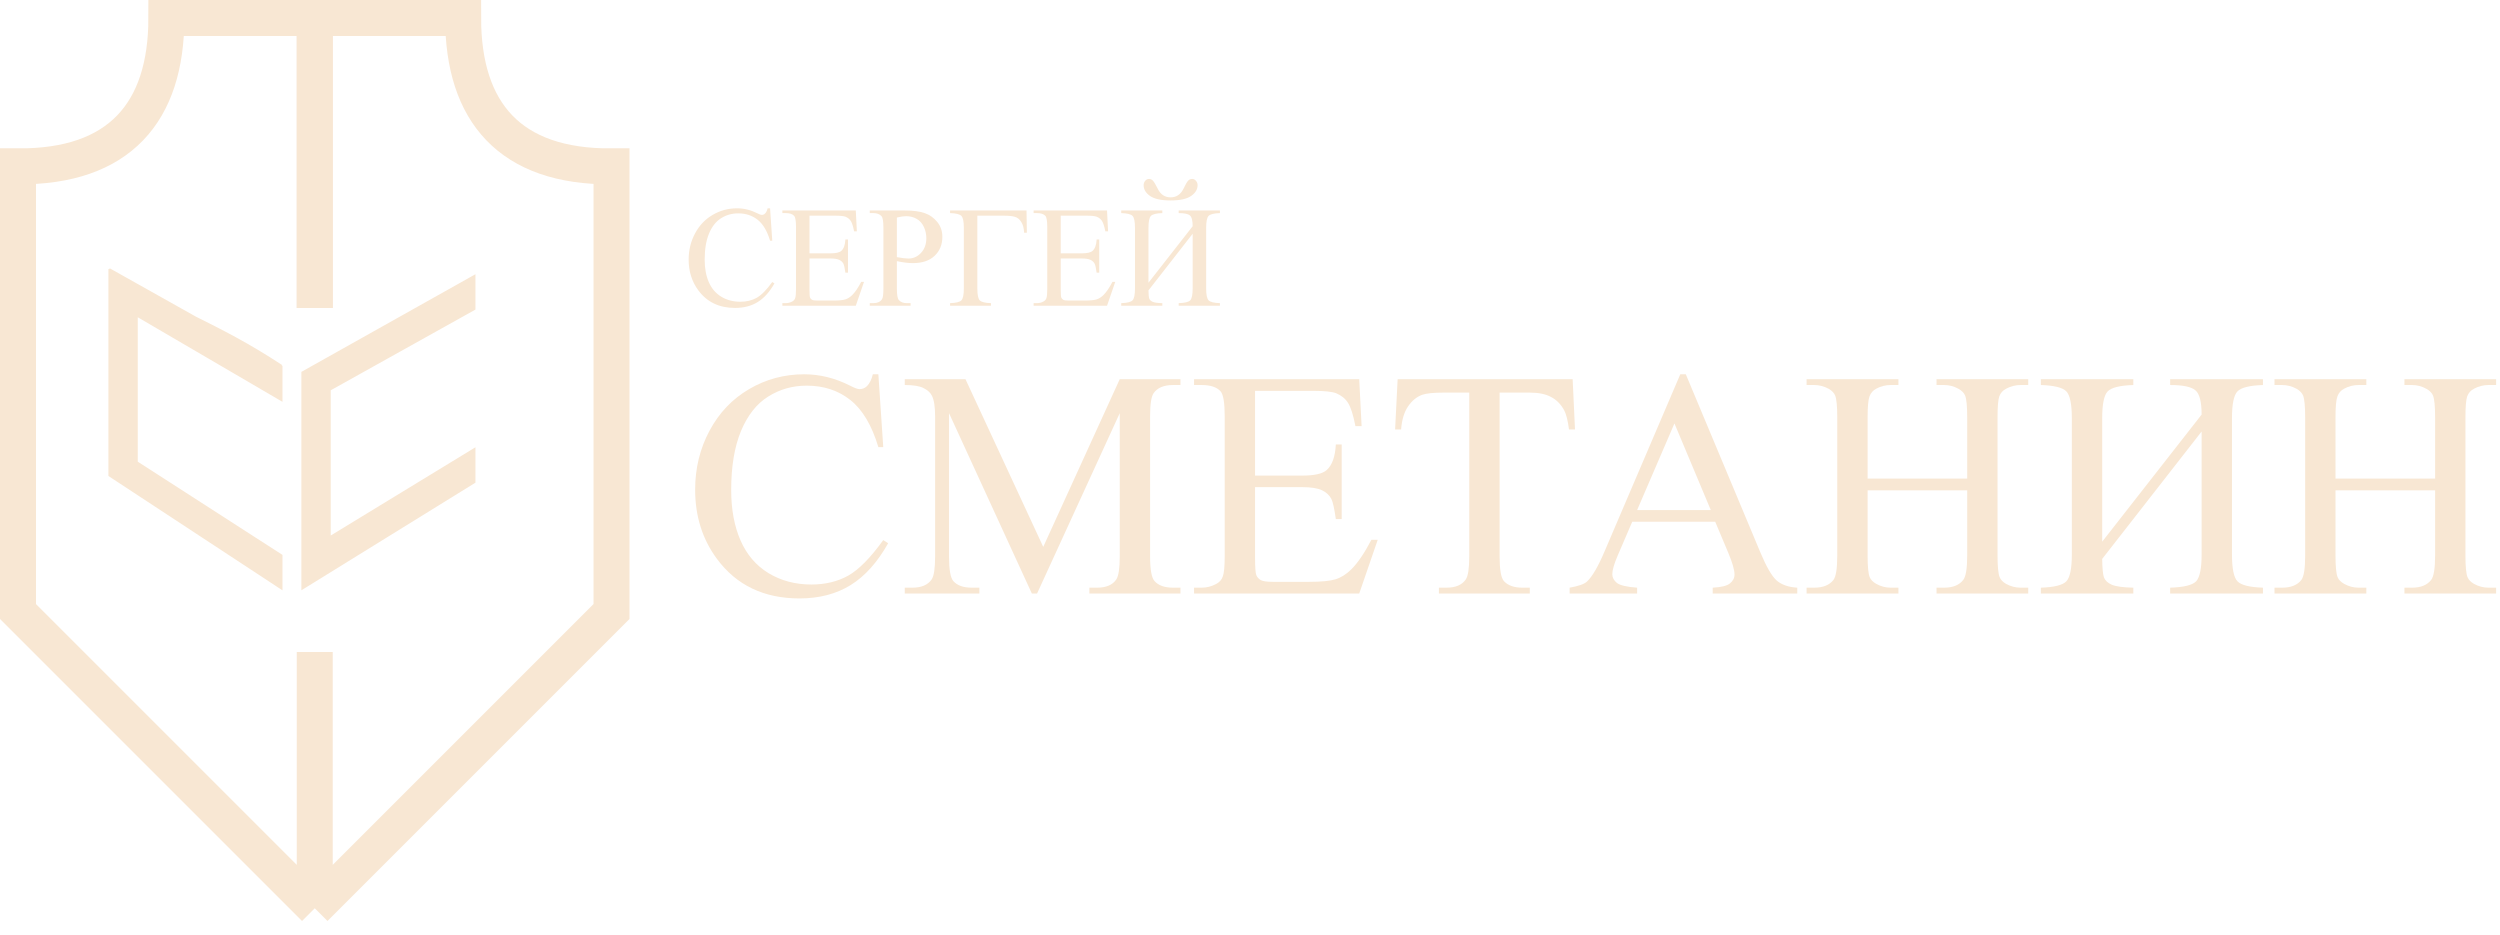<?xml version="1.0" encoding="UTF-8"?> <svg xmlns="http://www.w3.org/2000/svg" width="139" height="52" viewBox="0 0 139 52" fill="none"> <g clip-path="url(#clip0_183_571)"> <g filter="url(#filter0_b_183_571)"> <path d="M42.816 11.582L42.938 13.383H42.816C42.655 12.844 42.425 12.456 42.125 12.219C41.825 11.982 41.466 11.863 41.047 11.863C40.695 11.863 40.378 11.953 40.094 12.133C39.81 12.31 39.586 12.594 39.422 12.984C39.26 13.375 39.18 13.861 39.18 14.441C39.18 14.921 39.257 15.336 39.41 15.688C39.564 16.039 39.794 16.309 40.102 16.496C40.411 16.684 40.764 16.777 41.16 16.777C41.504 16.777 41.807 16.704 42.07 16.559C42.333 16.41 42.622 16.117 42.938 15.68L43.059 15.758C42.793 16.229 42.483 16.574 42.129 16.793C41.775 17.012 41.354 17.121 40.867 17.121C39.99 17.121 39.31 16.796 38.828 16.145C38.469 15.66 38.289 15.09 38.289 14.434C38.289 13.905 38.408 13.419 38.645 12.977C38.882 12.534 39.207 12.191 39.621 11.949C40.038 11.704 40.492 11.582 40.984 11.582C41.367 11.582 41.745 11.676 42.117 11.863C42.227 11.921 42.305 11.949 42.352 11.949C42.422 11.949 42.483 11.925 42.535 11.875C42.603 11.805 42.651 11.707 42.68 11.582H42.816Z" fill="#F8E7D3"></path> <path d="M45.008 11.992V14.086H46.172C46.474 14.086 46.676 14.04 46.777 13.949C46.913 13.829 46.988 13.618 47.004 13.316H47.148V15.16H47.004C46.967 14.902 46.931 14.737 46.895 14.664C46.848 14.573 46.771 14.501 46.664 14.449C46.557 14.397 46.393 14.371 46.172 14.371H45.008V16.117C45.008 16.352 45.018 16.495 45.039 16.547C45.06 16.596 45.096 16.637 45.148 16.668C45.2 16.697 45.3 16.711 45.445 16.711H46.344C46.643 16.711 46.861 16.69 46.996 16.648C47.132 16.607 47.262 16.525 47.387 16.402C47.548 16.241 47.714 15.997 47.883 15.672H48.039L47.582 17H43.5V16.855H43.688C43.812 16.855 43.931 16.826 44.043 16.766C44.126 16.724 44.182 16.662 44.211 16.578C44.242 16.495 44.258 16.324 44.258 16.066V12.625C44.258 12.289 44.224 12.082 44.156 12.004C44.062 11.9 43.906 11.848 43.688 11.848H43.5V11.703H47.582L47.641 12.863H47.488C47.434 12.585 47.372 12.393 47.305 12.289C47.24 12.185 47.142 12.105 47.012 12.051C46.908 12.012 46.724 11.992 46.461 11.992H45.008Z" fill="#F8E7D3"></path> <path d="M49.867 14.52V16.062C49.867 16.396 49.904 16.603 49.977 16.684C50.075 16.798 50.225 16.855 50.426 16.855H50.629V17H48.359V16.855H48.559C48.783 16.855 48.943 16.783 49.039 16.637C49.091 16.556 49.117 16.365 49.117 16.062V12.641C49.117 12.307 49.082 12.1 49.012 12.02C48.91 11.905 48.759 11.848 48.559 11.848H48.359V11.703H50.301C50.775 11.703 51.148 11.753 51.422 11.852C51.695 11.948 51.926 12.112 52.113 12.344C52.301 12.575 52.395 12.85 52.395 13.168C52.395 13.6 52.251 13.952 51.965 14.223C51.681 14.493 51.279 14.629 50.758 14.629C50.63 14.629 50.492 14.62 50.344 14.602C50.195 14.583 50.036 14.556 49.867 14.52ZM49.867 14.297C50.005 14.323 50.128 14.342 50.234 14.355C50.341 14.368 50.432 14.375 50.508 14.375C50.779 14.375 51.012 14.271 51.207 14.062C51.405 13.852 51.504 13.579 51.504 13.246C51.504 13.017 51.457 12.805 51.363 12.609C51.27 12.412 51.137 12.264 50.965 12.168C50.793 12.069 50.598 12.02 50.379 12.02C50.246 12.02 50.075 12.044 49.867 12.094V14.297Z" fill="#F8E7D3"></path> <path d="M57.074 11.703L57.094 12.941H56.941C56.931 12.691 56.878 12.491 56.781 12.34C56.685 12.189 56.566 12.094 56.426 12.055C56.288 12.013 56.087 11.992 55.824 11.992H54.34V16.035C54.34 16.384 54.384 16.605 54.473 16.699C54.564 16.793 54.772 16.845 55.098 16.855V17H52.824V16.855C53.152 16.845 53.362 16.793 53.453 16.699C53.544 16.605 53.59 16.384 53.59 16.035V12.668C53.59 12.319 53.544 12.098 53.453 12.004C53.362 11.91 53.152 11.858 52.824 11.848V11.703H57.074Z" fill="#F8E7D3"></path> <path d="M58.977 11.992V14.086H60.141C60.443 14.086 60.645 14.04 60.746 13.949C60.882 13.829 60.957 13.618 60.973 13.316H61.117V15.16H60.973C60.936 14.902 60.9 14.737 60.863 14.664C60.816 14.573 60.74 14.501 60.633 14.449C60.526 14.397 60.362 14.371 60.141 14.371H58.977V16.117C58.977 16.352 58.987 16.495 59.008 16.547C59.029 16.596 59.065 16.637 59.117 16.668C59.169 16.697 59.268 16.711 59.414 16.711H60.312C60.612 16.711 60.829 16.69 60.965 16.648C61.1 16.607 61.23 16.525 61.355 16.402C61.517 16.241 61.682 15.997 61.852 15.672H62.008L61.551 17H57.469V16.855H57.656C57.781 16.855 57.9 16.826 58.012 16.766C58.095 16.724 58.151 16.662 58.18 16.578C58.211 16.495 58.227 16.324 58.227 16.066V12.625C58.227 12.289 58.193 12.082 58.125 12.004C58.031 11.9 57.875 11.848 57.656 11.848H57.469V11.703H61.551L61.609 12.863H61.457C61.402 12.585 61.341 12.393 61.273 12.289C61.208 12.185 61.111 12.105 60.98 12.051C60.876 12.012 60.693 11.992 60.43 11.992H58.977Z" fill="#F8E7D3"></path> <path d="M66.289 9.949C66.37 9.949 66.439 9.984 66.496 10.055C66.556 10.122 66.586 10.203 66.586 10.297C66.586 10.529 66.466 10.728 66.227 10.895C65.987 11.061 65.607 11.145 65.086 11.145C64.562 11.145 64.181 11.061 63.941 10.895C63.704 10.728 63.586 10.529 63.586 10.297C63.586 10.206 63.615 10.125 63.672 10.055C63.729 9.984 63.801 9.949 63.887 9.949C63.973 9.949 64.046 9.983 64.106 10.051C64.168 10.116 64.255 10.262 64.367 10.488C64.523 10.811 64.763 10.973 65.086 10.973C65.406 10.973 65.646 10.811 65.805 10.488C65.914 10.259 65.999 10.112 66.059 10.047C66.118 9.982 66.195 9.949 66.289 9.949ZM66.312 12.578C66.312 12.26 66.26 12.06 66.156 11.977C66.055 11.891 65.848 11.848 65.535 11.848V11.703H67.828V11.848C67.5 11.858 67.29 11.91 67.199 12.004C67.108 12.098 67.062 12.319 67.062 12.668V16.035C67.062 16.384 67.108 16.605 67.199 16.699C67.29 16.793 67.5 16.845 67.828 16.855V17H65.535V16.855C65.871 16.845 66.085 16.793 66.176 16.699C66.267 16.603 66.312 16.381 66.312 16.035V12.996L63.855 16.145C63.858 16.371 63.872 16.523 63.898 16.602C63.927 16.677 63.991 16.737 64.09 16.781C64.191 16.826 64.37 16.85 64.625 16.855V17H62.34V16.855C62.668 16.845 62.878 16.793 62.969 16.699C63.06 16.605 63.105 16.384 63.105 16.035V12.668C63.105 12.319 63.06 12.098 62.969 12.004C62.878 11.91 62.668 11.858 62.34 11.848V11.703H64.625V11.848C64.294 11.858 64.083 11.91 63.992 12.004C63.901 12.098 63.855 12.319 63.855 12.668V15.719L66.312 12.578Z" fill="#F8E7D3"></path> <path d="M48.837 20.81L49.109 24.861H48.837C48.474 23.648 47.955 22.775 47.281 22.242C46.607 21.709 45.799 21.442 44.855 21.442C44.065 21.442 43.35 21.645 42.711 22.049C42.072 22.447 41.568 23.086 41.199 23.965C40.836 24.844 40.654 25.936 40.654 27.243C40.654 28.321 40.827 29.256 41.173 30.047C41.519 30.838 42.037 31.444 42.728 31.866C43.426 32.288 44.22 32.499 45.11 32.499C45.884 32.499 46.566 32.335 47.158 32.007C47.75 31.673 48.4 31.014 49.109 30.029L49.382 30.205C48.784 31.266 48.087 32.042 47.29 32.534C46.493 33.026 45.547 33.273 44.451 33.273C42.477 33.273 40.947 32.54 39.863 31.075C39.055 29.985 38.65 28.702 38.65 27.226C38.65 26.036 38.917 24.943 39.45 23.947C39.983 22.951 40.716 22.181 41.648 21.636C42.585 21.085 43.607 20.81 44.715 20.81C45.576 20.81 46.426 21.02 47.264 21.442C47.51 21.571 47.685 21.636 47.791 21.636C47.949 21.636 48.087 21.58 48.204 21.469C48.356 21.311 48.465 21.091 48.529 20.81H48.837Z" fill="#F8E7D3"></path> <path d="M57.371 33L52.766 22.972V30.935C52.766 31.667 52.845 32.124 53.003 32.306C53.22 32.552 53.562 32.675 54.031 32.675H54.453V33H50.305V32.675H50.727C51.23 32.675 51.588 32.523 51.799 32.218C51.928 32.03 51.992 31.602 51.992 30.935V23.148C51.992 22.62 51.934 22.239 51.816 22.005C51.734 21.835 51.582 21.694 51.359 21.583C51.143 21.466 50.791 21.407 50.305 21.407V21.082H53.68L58.004 30.407L62.258 21.082H65.633V21.407H65.22C64.71 21.407 64.35 21.56 64.139 21.864C64.01 22.052 63.945 22.48 63.945 23.148V30.935C63.945 31.667 64.027 32.124 64.191 32.306C64.408 32.552 64.751 32.675 65.22 32.675H65.633V33H60.57V32.675H60.992C61.502 32.675 61.859 32.523 62.065 32.218C62.193 32.03 62.258 31.602 62.258 30.935V22.972L57.661 33H57.371Z" fill="#F8E7D3"></path> <path d="M69.781 21.732V26.443H72.4C73.08 26.443 73.534 26.341 73.763 26.136C74.067 25.866 74.237 25.392 74.272 24.712H74.598V28.86H74.272C74.19 28.28 74.108 27.908 74.026 27.744C73.921 27.539 73.748 27.378 73.508 27.261C73.268 27.144 72.898 27.085 72.4 27.085H69.781V31.014C69.781 31.541 69.805 31.863 69.852 31.98C69.898 32.092 69.981 32.183 70.098 32.253C70.215 32.317 70.438 32.35 70.766 32.35H72.787C73.461 32.35 73.95 32.303 74.255 32.209C74.56 32.115 74.853 31.931 75.134 31.655C75.497 31.292 75.869 30.744 76.25 30.012H76.602L75.573 33H66.389V32.675H66.811C67.092 32.675 67.358 32.607 67.61 32.473C67.798 32.379 67.924 32.238 67.988 32.051C68.059 31.863 68.094 31.48 68.094 30.899V23.156C68.094 22.4 68.018 21.935 67.865 21.759C67.654 21.524 67.303 21.407 66.811 21.407H66.389V21.082H75.573L75.705 23.692H75.362C75.239 23.065 75.102 22.635 74.949 22.4C74.803 22.166 74.583 21.987 74.29 21.864C74.056 21.776 73.643 21.732 73.051 21.732H69.781Z" fill="#F8E7D3"></path> <path d="M87.439 21.082L87.57 23.877H87.236C87.172 23.385 87.084 23.033 86.973 22.822C86.791 22.482 86.548 22.233 86.243 22.075C85.944 21.911 85.549 21.829 85.057 21.829H83.378V30.935C83.378 31.667 83.457 32.124 83.615 32.306C83.838 32.552 84.181 32.675 84.644 32.675H85.057V33H80.003V32.675H80.425C80.929 32.675 81.286 32.523 81.497 32.218C81.626 32.03 81.69 31.602 81.69 30.935V21.829H80.258C79.701 21.829 79.306 21.87 79.071 21.952C78.767 22.064 78.506 22.277 78.289 22.594C78.072 22.91 77.943 23.338 77.902 23.877H77.568L77.709 21.082H87.439Z" fill="#F8E7D3"></path> <path d="M95.366 29.01H90.752L89.943 30.891C89.744 31.354 89.644 31.699 89.644 31.928C89.644 32.109 89.73 32.27 89.899 32.411C90.075 32.546 90.45 32.634 91.024 32.675V33H87.272V32.675C87.769 32.587 88.092 32.473 88.238 32.332C88.537 32.051 88.868 31.48 89.231 30.618L93.424 20.81H93.731L97.88 30.724C98.214 31.52 98.516 32.039 98.785 32.279C99.061 32.514 99.441 32.645 99.928 32.675V33H95.226V32.675C95.7 32.651 96.019 32.572 96.184 32.438C96.353 32.303 96.439 32.139 96.439 31.945C96.439 31.688 96.321 31.28 96.087 30.724L95.366 29.01ZM95.12 28.359L93.099 23.543L91.024 28.359H95.12Z" fill="#F8E7D3"></path> <path d="M103.839 26.61H109.376V23.2C109.376 22.591 109.338 22.189 109.262 21.996C109.203 21.85 109.08 21.724 108.893 21.618C108.641 21.477 108.374 21.407 108.093 21.407H107.671V21.082H112.769V21.407H112.347C112.065 21.407 111.799 21.475 111.547 21.609C111.359 21.703 111.23 21.847 111.16 22.04C111.096 22.227 111.063 22.614 111.063 23.2V30.891C111.063 31.494 111.102 31.893 111.178 32.086C111.236 32.232 111.356 32.358 111.538 32.464C111.796 32.605 112.065 32.675 112.347 32.675H112.769V33H107.671V32.675H108.093C108.579 32.675 108.934 32.531 109.156 32.244C109.303 32.057 109.376 31.605 109.376 30.891V27.261H103.839V30.891C103.839 31.494 103.877 31.893 103.953 32.086C104.012 32.232 104.135 32.358 104.322 32.464C104.574 32.605 104.841 32.675 105.122 32.675H105.553V33H100.446V32.675H100.868C101.36 32.675 101.718 32.531 101.94 32.244C102.081 32.057 102.151 31.605 102.151 30.891V23.2C102.151 22.591 102.113 22.189 102.037 21.996C101.979 21.85 101.858 21.724 101.677 21.618C101.419 21.477 101.149 21.407 100.868 21.407H100.446V21.082H105.553V21.407H105.122C104.841 21.407 104.574 21.475 104.322 21.609C104.141 21.703 104.015 21.847 103.944 22.04C103.874 22.227 103.839 22.614 103.839 23.2V26.61Z" fill="#F8E7D3"></path> <path d="M122.41 23.051C122.41 22.336 122.293 21.885 122.059 21.697C121.83 21.504 121.364 21.407 120.661 21.407V21.082H125.82V21.407C125.082 21.431 124.61 21.548 124.405 21.759C124.2 21.97 124.098 22.468 124.098 23.253V30.829C124.098 31.614 124.2 32.112 124.405 32.323C124.61 32.534 125.082 32.651 125.82 32.675V33H120.661V32.675C121.417 32.651 121.897 32.534 122.103 32.323C122.308 32.106 122.41 31.608 122.41 30.829V23.991L116.882 31.075C116.888 31.585 116.92 31.928 116.979 32.103C117.043 32.273 117.187 32.408 117.409 32.508C117.638 32.607 118.039 32.663 118.613 32.675V33H113.472V32.675C114.21 32.651 114.682 32.534 114.887 32.323C115.092 32.112 115.194 31.614 115.194 30.829V23.253C115.194 22.468 115.092 21.97 114.887 21.759C114.682 21.548 114.21 21.431 113.472 21.407V21.082H118.613V21.407C117.869 21.431 117.395 21.548 117.189 21.759C116.984 21.97 116.882 22.468 116.882 23.253V30.117L122.41 23.051Z" fill="#F8E7D3"></path> <path d="M129.854 26.61H135.392V23.2C135.392 22.591 135.354 22.189 135.277 21.996C135.219 21.85 135.096 21.724 134.908 21.618C134.656 21.477 134.39 21.407 134.108 21.407H133.687V21.082H138.784V21.407H138.362C138.081 21.407 137.814 21.475 137.562 21.609C137.375 21.703 137.246 21.847 137.176 22.04C137.111 22.227 137.079 22.614 137.079 23.2V30.891C137.079 31.494 137.117 31.893 137.193 32.086C137.252 32.232 137.372 32.358 137.554 32.464C137.812 32.605 138.081 32.675 138.362 32.675H138.784V33H133.687V32.675H134.108C134.595 32.675 134.949 32.531 135.172 32.244C135.318 32.057 135.392 31.605 135.392 30.891V27.261H129.854V30.891C129.854 31.494 129.893 31.893 129.969 32.086C130.027 32.232 130.15 32.358 130.338 32.464C130.59 32.605 130.856 32.675 131.138 32.675H131.568V33H126.462V32.675H126.884C127.376 32.675 127.733 32.531 127.956 32.244C128.097 32.057 128.167 31.605 128.167 30.891V23.2C128.167 22.591 128.129 22.189 128.053 21.996C127.994 21.85 127.874 21.724 127.692 21.618C127.435 21.477 127.165 21.407 126.884 21.407H126.462V21.082H131.568V21.407H131.138C130.856 21.407 130.59 21.475 130.338 21.609C130.156 21.703 130.03 21.847 129.96 22.04C129.89 22.227 129.854 22.614 129.854 23.2V26.61Z" fill="#F8E7D3"></path> </g> <path d="M1 34V9.25C6.633 9.288 9.25 6.25 9.25 1H17.5C17.5 7.297 17.5 10.828 17.5 17.125" stroke="#F8E7D3" stroke-width="2"></path> <path d="M17.5 50.5L34 34V9.25C28.367 9.288 25.75 6.25 25.75 1H17.5C17.5 7.297 17.5 10.828 17.5 17.125M17.5 50.5C17.5 44.935 17.5 41.815 17.5 36.25M17.5 50.5L1 34V9.25" stroke="#F8E7D3" stroke-width="2"></path> <path d="M6.077 14.961V26.438L15.656 32.731V30.88L7.61 25.697V17.553L15.656 22.255V20.336L6.077 14.961Z" fill="#F8E7D3"></path> <path d="M16.806 20.706V32.731L26.385 26.808V24.957L18.338 29.864V21.671L26.385 17.183V15.332L16.806 20.706Z" fill="#F8E7D3"></path> <path d="M6.077 14.961V26.438L15.656 32.731V30.88L7.61 25.697V17.553L15.656 22.255V20.336M6.077 14.961C9.818 17.419 11.915 17.878 15.656 20.336M6.077 14.961L15.656 20.336M16.806 20.706V32.731L26.385 26.808V24.957L18.338 29.864V21.671L26.385 17.183V15.332L16.806 20.706Z" stroke="#F8E7D3" stroke-width="0.1"></path> </g> <defs> <filter id="filter0_b_183_571" x="36.931" y="8.591" width="103.212" height="26.04" filterUnits="userSpaceOnUse" color-interpolation-filters="sRGB"> <feFlood flood-opacity="0" result="BackgroundImageFix"></feFlood> <feGaussianBlur in="BackgroundImageFix" stdDeviation="0.679"></feGaussianBlur> <feComposite in2="SourceAlpha" operator="in" result="effect1_backgroundBlur_183_571"></feComposite> <feBlend mode="normal" in="SourceGraphic" in2="effect1_backgroundBlur_183_571" result="shape"></feBlend> </filter> <clipPath id="clip0_183_571"> <rect width="139" height="52" fill="white"></rect> </clipPath> </defs> </svg> 